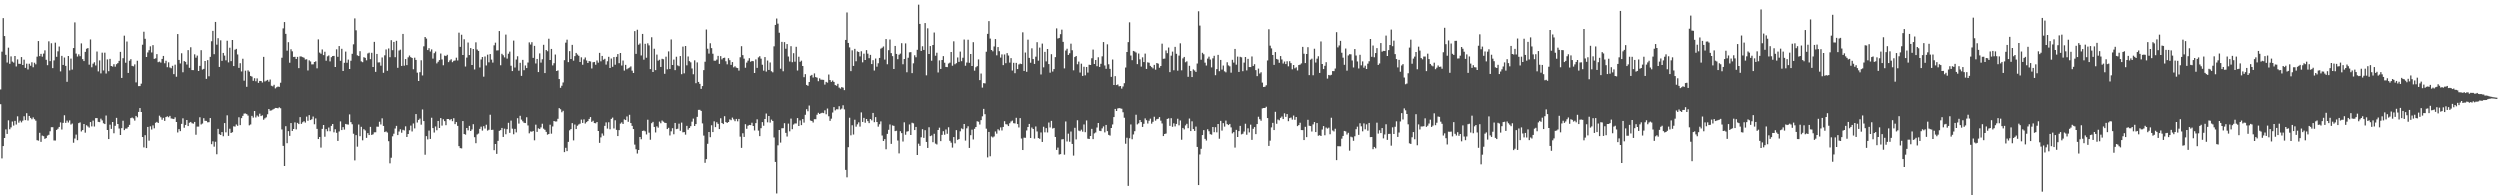 <?xml version="1.0" encoding="UTF-8"?>
<svg xmlns="http://www.w3.org/2000/svg" width="1920" height="150">
  <path d="M0 68.701h1v11.322H0zM1 39.671h1v81.975H1zM2 13.915h1v98.257H2zM3 27.723h1v78.245H3zM4 42.065h1v57.298H4zM5 48.013h1v54.829H5zM6 36.586h1v55.809H6zM7 48.998h1v50.267H7zM8 43.312h1v54.553H8zM9 47.286h1v46.073H9zM10 48.062h1v48.421H10zM11 42.987h1v49.860H11zM12 51.050h1v44.613H12zM13 45.597h1v43.759H13zM14 49.014h1v45.183H14zM15 49.049h1v43.614H15zM16 43.814h1v50.193H16zM17 49.925h1v42.731H17zM18 45.823h1v43.491H18zM19 52.111h1v40.147H19zM20 48.892h1v38.037H20zM21 53.359h1v39.237H21zM22 48.938h1v40.115H22zM23 50.486h1v40.024H23zM24 47.817h1v43.774H24zM25 51.657h1v38.521H25zM26 48.157h1v43.399H26zM27 49.415h1v43.252H27zM28 43.496h1v64.162H28zM29 31.524h1v76.499H29zM30 43.114h1v58.880H30zM31 41.354h1v67.583H31zM32 43.542h1v60.582H32zM33 41.163h1v63.429H33zM34 38.631h1v68.020H34zM35 45.903h1v60.110H35zM36 50.090h1v54.076H36zM37 31.751h1v71.757H37zM38 46.940h1v53.881H38zM39 33.208h1v64.489H39zM40 52.342h1v45.365H40zM41 46.392h1v61.503H41zM42 32.776h1v75.156H42zM43 43.633h1v56.179H43zM44 39.431h1v59.415H44zM45 35.713h1v61.765H45zM46 54.832h1v39.180H46zM47 42.931h1v56.550H47zM48 49.889h1v44.476H48zM49 44.195h1v44.345H49zM50 50.592h1v43.793H50zM51 62.836h1v29.810H51zM52 43.009h1v51.074H52zM53 54.057h1v38.414H53zM54 45.024h1v50.633H54zM55 53.477h1v41.381H55zM56 36.913h1v72.692H56zM57 17.216h1v89.163H57zM58 41.188h1v62.162H58zM59 43.408h1v64.263H59zM60 41.738h1v52.829H60zM61 43.162h1v50.849H61zM62 33.344h1v67.623H62zM63 45.427h1v54.480H63zM64 46.899h1v48.331H64zM65 39.847h1v62.019H65zM66 37.434h1v58.772H66zM67 36.935h1v60.206H67zM68 49.676h1v48.316H68zM69 30.290h1v63.451H69zM70 51.675h1v45.407H70zM71 48.890h1v43.747H71zM72 47.795h1v49.367H72zM73 50.263h1v40.478H73zM74 39.594h1v51.094H74zM75 54.829h1v38.748H75zM76 46.370h1v47.441H76zM77 56.384h1v34.751H77zM78 40.433h1v52.038H78zM79 54.102h1v40.544H79zM80 40.444h1v54.844H80zM81 56.489h1v32.243H81zM82 45.599h1v54.233H82zM83 54.660h1v52.131H83zM84 45.216h1v50.551H84zM85 50.664h1v48.329H85zM86 51.147h1v42.556H86zM87 49.283h1v53.075H87zM88 51.213h1v45.405H88zM89 49.297h1v41.234H89zM90 48.481h1v46.734H90zM91 46.758h1v51.972H91zM92 39.828h1v63.877H92zM93 59.840h1v38.590H93zM94 44.696h1v48.029H94zM95 27.411h1v72.533H95zM96 48.188h1v50.566H96zM97 31.903h1v66.823H97zM98 56.017h1v41.462H98zM99 46.664h1v49.215H99zM100 45.466h1v45.266H100zM101 50.579h1v39.691H101zM102 50.929h1v40.076H102zM103 49.451h1v43.156H103zM104 63.293h1v25.766H104zM105 46.628h1v43.485H105zM106 66.126h1v19.818H106zM107 66.086h1v16.901H107zM108 64.262h1v21.763H108zM109 34.361h1v70.835H109zM110 24.354h1v88.842H110zM111 29.804h1v74.025H111zM112 43.759h1v69.958H112zM113 40.283h1v57.223H113zM114 38.547h1v69.472H114zM115 35.606h1v61.428H115zM116 40.274h1v59.219H116zM117 34.656h1v61.666H117zM118 45.196h1v53.366H118zM119 44.817h1v49.510H119zM120 41.559h1v52.017H120zM121 47.768h1v46.678H121zM122 47.293h1v41.536H122zM123 48.102h1v41.937H123zM124 45.255h1v46.709H124zM125 42.973h1v47.493H125zM126 48.597h1v44.243H126zM127 46.639h1v43.248H127zM128 51.591h1v37.740H128zM129 47.885h1v42.173H129zM130 51.800h1v37.162H130zM131 52.436h1v38.528H131zM132 50.540h1v40.669H132zM133 56.911h1v34.511H133zM134 49.658h1v40.441H134zM135 58.926h1v34.754H135zM136 26.154h1v75.574H136zM137 46.006h1v53.182H137zM138 48.764h1v51.945H138zM139 40.929h1v54.183H139zM140 55.483h1v35.399H140zM141 46.874h1v51.202H141zM142 47.524h1v48.438H142zM143 49.588h1v42.548H143zM144 38.522h1v58.299H144zM145 52.060h1v42.224H145zM146 36.299h1v57.332H146zM147 53.832h1v40.813H147zM148 53.869h1v41.130H148zM149 41.751h1v51.886H149zM150 44.277h1v59.212H150zM151 42.679h1v54.539H151zM152 54.521h1v42.717H152zM153 50.561h1v39.508H153zM154 38.570h1v56.994H154zM155 53.443h1v41.419H155zM156 52.880h1v37.900H156zM157 46.854h1v45.912H157zM158 60.577h1v32.307H158zM159 46.175h1v47.798H159zM160 58.564h1v35.291H160zM161 43.687h1v46.973H161zM162 31.678h1v79.071H162zM163 23.697h1v84.867H163zM164 41.604h1v71.033H164zM165 16.822h1v92.028H165zM166 34.280h1v84.182H166zM167 29.324h1v69.638H167zM168 51.404h1v51.655H168zM169 30.951h1v72.725H169zM170 46.761h1v54.646H170zM171 40.633h1v64.008H171zM172 42.713h1v51.803H172zM173 46.357h1v55.296H173zM174 31.280h1v57.277H174zM175 47.901h1v56.435H175zM176 36.645h1v62.242H176zM177 46.968h1v55.197H177zM178 30.710h1v70.829H178zM179 50.745h1v46.296H179zM180 38.188h1v59.044H180zM181 37.505h1v58.108H181zM182 41.852h1v54.781H182zM183 52.144h1v37.919H183zM184 48.537h1v47.540H184zM185 54.895h1v35.841H185zM186 45.089h1v43.921H186zM187 61.958h1v25.295H187zM188 54.278h1v32.876H188zM189 66.676h1v20.983H189zM190 53.994h1v34.766H190zM191 55.034h1v41.199H191zM192 58.301h1v37.278H192zM193 58.824h1v30.175H193zM194 62.041h1v28.295H194zM195 60.047h1v25.186H195zM196 62.407h1v27.800H196zM197 60.186h1v28.522H197zM198 63.645h1v25.942H198zM199 62.140h1v25.172H199zM200 62.231h1v26.894H200zM201 63.377h1v25.223H201zM202 43.699h1v48.247H202zM203 62.570h1v28.317H203zM204 61.969h1v28.120H204zM205 61.354h1v26.378H205zM206 62.698h1v21.009H206zM207 61.058h1v23.937H207zM208 65.830h1v18.973H208zM209 66.323h1v17.827H209zM210 65.117h1v18.511H210zM211 67.902h1v14.980H211zM212 66.998h1v15.929H212zM213 66.462h1v16.731H213zM214 66.725h1v15.681H214zM215 63.549h1v19.589H215zM216 44.342h1v55.107H216zM217 21.794h1v90.210H217zM218 16.949h1v110.541H218zM219 25.987h1v70.920H219zM220 38.923h1v71.067H220zM221 32.412h1v68.289H221zM222 48.190h1v56.157H222zM223 37.855h1v56.649H223zM224 39.427h1v61.114H224zM225 43.737h1v55.350H225zM226 43.637h1v50.378H226zM227 45.299h1v54.077H227zM228 43.687h1v50.693H228zM229 52.328h1v42.980H229zM230 43.332h1v46.630H230zM231 43.407h1v51.711H231zM232 43.865h1v50.022H232zM233 44.334h1v48.739H233zM234 45.703h1v48.452H234zM235 45.503h1v44.027H235zM236 54.097h1v38.668H236zM237 46.316h1v42.089H237zM238 47.193h1v45.041H238zM239 49.443h1v42.161H239zM240 49.392h1v40.120H240zM241 47.635h1v47.780H241zM242 47.088h1v43.858H242zM243 52.465h1v46.494H243zM244 30.279h1v76.546H244zM245 40.412h1v64.803H245zM246 41.251h1v72.095H246zM247 38.003h1v60.975H247zM248 42.357h1v53.666H248zM249 39.712h1v65.323H249zM250 46.666h1v52.523H250zM251 43.285h1v57.522H251zM252 42.622h1v55.332H252zM253 47.149h1v53.682H253zM254 43.923h1v52.762H254zM255 42.993h1v52.230H255zM256 42.931h1v58.676H256zM257 51.439h1v47.819H257zM258 37.865h1v64.103H258zM259 43.631h1v64.589H259zM260 35.368h1v65.581H260zM261 46.675h1v46.553H261zM262 37.467h1v62.400H262zM263 54.523h1v43.133H263zM264 48.208h1v51.339H264zM265 39.606h1v55.582H265zM266 48.157h1v47.397H266zM267 45.798h1v49.919H267zM268 53.013h1v34.838H268zM269 46.619h1v47.162H269zM270 41.334h1v54.127H270zM271 34.062h1v68.651H271zM272 14.146h1v109.063H272zM273 23.278h1v80.488H273zM274 42.471h1v70.172H274zM275 43.042h1v52.608H275zM276 39.299h1v65.280H276zM277 47.144h1v50.249H277zM278 47.779h1v59.982H278zM279 43.952h1v55.255H279zM280 44.454h1v55.742H280zM281 46.358h1v59.545H281zM282 41.040h1v61.227H282zM283 40.434h1v63.287H283zM284 45.453h1v51.973H284zM285 40.542h1v63.099H285zM286 51.444h1v51.748H286zM287 32.163h1v69.448H287zM288 55.184h1v46.378H288zM289 41.441h1v55.856H289zM290 47.982h1v49.357H290zM291 47.895h1v45.622H291zM292 50.438h1v45.160H292zM293 44.117h1v46.740H293zM294 55.900h1v40.812H294zM295 42.500h1v58.943H295zM296 37.975h1v62.951H296zM297 54.376h1v47.416H297zM298 37.235h1v71.225H298zM299 43.949h1v81.477H299zM300 30.878h1v90.269H300zM301 38.573h1v66.107H301zM302 32.225h1v70.457H302zM303 43.926h1v54.796H303zM304 31.325h1v65.322H304zM305 52.096h1v51.645H305zM306 38.813h1v62.203H306zM307 38.120h1v61.156H307zM308 50.619h1v51.307H308zM309 26.057h1v73.612H309zM310 50.457h1v49.733H310zM311 45.348h1v51.698H311zM312 50.020h1v55.171H312zM313 44.020h1v58.898H313zM314 42.648h1v57.393H314zM315 43.868h1v52.584H315zM316 44.536h1v56.437H316zM317 53.218h1v41.600H317zM318 44.276h1v54.326H318zM319 46.028h1v41.564H319zM320 55.825h1v38.305H320zM321 62.194h1v29.895H321zM322 55.433h1v35.659H322zM323 46.267h1v49.491H323zM324 57.980h1v26.093H324zM325 35.564h1v57.401H325zM326 28.404h1v90.440H326zM327 29.640h1v74.902H327zM328 38.456h1v68.622H328zM329 37.024h1v63.261H329zM330 39.588h1v67.097H330zM331 37.941h1v52.480H331zM332 45.003h1v53.353H332zM333 40.869h1v60.913H333zM334 39.600h1v57.532H334zM335 48.692h1v51.333H335zM336 47.407h1v45.496H336zM337 46.125h1v52.194H337zM338 41.121h1v49.541H338zM339 45.646h1v50.801H339zM340 50.128h1v41.494H340zM341 42.689h1v50.334H341zM342 43.044h1v53.090H342zM343 42.106h1v49.283H343zM344 47.728h1v43.678H344zM345 46.404h1v45.895H345zM346 45.492h1v45.879H346zM347 47.758h1v45.323H347zM348 46.674h1v44.090H348zM349 46.422h1v48.905H349zM350 44.300h1v49.439H350zM351 46.454h1v50.206H351zM352 25.101h1v87.105H352zM353 36.010h1v77.765H353zM354 26.661h1v87.302H354zM355 42.218h1v50.773H355zM356 30.136h1v72.755H356zM357 51.119h1v52.283H357zM358 44.247h1v54.055H358zM359 32.669h1v67.451H359zM360 42.298h1v54.352H360zM361 36.935h1v63.653H361zM362 49.903h1v49.551H362zM363 37.629h1v57.745H363zM364 53.349h1v52.030H364zM365 32.491h1v77.478H365zM366 38.034h1v65.229H366zM367 39.117h1v63.442H367zM368 51.821h1v47.173H368zM369 45.670h1v51.610H369zM370 43.793h1v56.494H370zM371 58.905h1v38.000H371zM372 43.374h1v55.328H372zM373 50.268h1v45.507H373zM374 41.965h1v58.340H374zM375 47.868h1v51.766H375zM376 41.538h1v46.583H376zM377 45.769h1v54.020H377zM378 48.071h1v51.551H378zM379 34.796h1v80.561H379zM380 32.791h1v77.811H380zM381 38.753h1v79.424H381zM382 38.678h1v69.510H382zM383 23.864h1v76.598H383zM384 50.103h1v49.823H384zM385 41.314h1v56.951H385zM386 42.447h1v62.704H386zM387 44.088h1v54.751H387zM388 26.577h1v76.539H388zM389 45.007h1v54.239H389zM390 41.292h1v52.994H390zM391 39.639h1v62.416H391zM392 50.473h1v42.170H392zM393 54.589h1v44.244H393zM394 31.170h1v71.969H394zM395 51.846h1v47.147H395zM396 45.737h1v55.954H396zM397 43.218h1v47.546H397zM398 54.271h1v40.659H398zM399 48.237h1v40.719H399zM400 58.251h1v33.625H400zM401 45.973h1v47.205H401zM402 53.929h1v40.373H402zM403 50.276h1v44.217H403zM404 52.296h1v37.773H404zM405 48.021h1v48.319H405zM406 32.561h1v69.858H406zM407 34.185h1v66.795H407zM408 32.409h1v68.742H408zM409 44.455h1v56.101H409zM410 35.225h1v72.530H410zM411 48.763h1v46.974H411zM412 45.277h1v55.979H412zM413 55.351h1v43.202H413zM414 41.009h1v58.134H414zM415 48.072h1v49.786H415zM416 45.531h1v49.515H416zM417 34.409h1v64.416H417zM418 56.103h1v43.597H418zM419 38.381h1v62.897H419zM420 39.382h1v64.042H420zM421 29.763h1v73.139H421zM422 46.095h1v49.698H422zM423 37.588h1v65.070H423zM424 50.234h1v46.871H424zM425 48.520h1v44.412H425zM426 41.902h1v51.431H426zM427 54.523h1v38.771H427zM428 54.067h1v37.170H428zM429 60.736h1v22.313H429zM430 67.431h1v16.472H430zM431 65.825h1v20.416H431zM432 63.338h1v21.732H432zM433 46.233h1v70.608H433zM434 32.757h1v80.733H434zM435 30.469h1v85.626H435zM436 47.740h1v61.207H436zM437 39.263h1v60.824H437zM438 45.287h1v53.852H438zM439 34.448h1v60.130H439zM440 46.577h1v61.273H440zM441 43.088h1v52.557H441zM442 40.657h1v58.483H442zM443 41.908h1v54.680H443zM444 42.879h1v52.719H444zM445 47.611h1v47.342H445zM446 44.022h1v47.845H446zM447 49.724h1v44.667H447zM448 45.600h1v46.098H448zM449 44.120h1v50.737H449zM450 46.418h1v47.395H450zM451 48.377h1v44.579H451zM452 46.903h1v44.445H452zM453 47.198h1v42.713H453zM454 52.561h1v41.016H454zM455 47.811h1v44.921H455zM456 47.562h1v46.960H456zM457 49.696h1v45.012H457zM458 46.430h1v47.254H458zM459 48.110h1v52.492H459zM460 40.627h1v69.085H460zM461 47.128h1v58.394H461zM462 42.978h1v59.543H462zM463 45.854h1v58.332H463zM464 45.170h1v51.487H464zM465 49.626h1v44.359H465zM466 47.054h1v51.695H466zM467 43.632h1v50.269H467zM468 52.210h1v47.062H468zM469 44.969h1v46.317H469zM470 51.310h1v39.029H470zM471 43.815h1v54.829H471zM472 49.722h1v42.631H472zM473 43.699h1v56.041H473zM474 41.513h1v62.999H474zM475 48.550h1v51.371H475zM476 40.684h1v54.233H476zM477 50.304h1v43.704H477zM478 46.487h1v48.739H478zM479 54.210h1v37.477H479zM480 49.829h1v42.402H480zM481 53.184h1v36.251H481zM482 52.421h1v41.105H482zM483 51.851h1v36.319H483zM484 51.010h1v43.519H484zM485 54.264h1v42.389H485zM486 56.078h1v43.041H486zM487 23.934h1v87.134H487zM488 41.368h1v73.266H488zM489 22.838h1v95.063H489zM490 34.350h1v80.854H490zM491 33.387h1v71.822H491zM492 42.613h1v64.338H492zM493 26.036h1v74.513H493zM494 45.823h1v54.420H494zM495 33.636h1v67.236H495zM496 44.339h1v58.905H496zM497 33.272h1v58.658H497zM498 34.847h1v67.062H498zM499 53.076h1v54.256H499zM500 28.638h1v65.976H500zM501 55.289h1v38.328H501zM502 37.422h1v60.054H502zM503 53.845h1v47.874H503zM504 41.914h1v55.135H504zM505 46.605h1v51.451H505zM506 45.888h1v47.482H506zM507 51.402h1v43.242H507zM508 45.135h1v47.453H508zM509 45.497h1v47.921H509zM510 56.666h1v37.588H510zM511 43.506h1v50.942H511zM512 53.228h1v45.912H512zM513 39.493h1v58.675H513zM514 52.948h1v51.084H514zM515 30.292h1v70.587H515zM516 49.899h1v48.537H516zM517 45.796h1v57.317H517zM518 53.852h1v40.584H518zM519 43.559h1v55.616H519zM520 50.225h1v48.643H520zM521 50.840h1v44.160H521zM522 43.061h1v57.374H522zM523 56.965h1v37.212H523zM524 35.771h1v65.857H524zM525 56.325h1v45.119H525zM526 35.343h1v68.066H526zM527 50.168h1v46.476H527zM528 43.386h1v56.215H528zM529 46.949h1v51.350H529zM530 47.881h1v49.019H530zM531 52.593h1v40.833H531zM532 57.052h1v34.015H532zM533 46.322h1v50.470H533zM534 63.884h1v31.382H534zM535 47.932h1v41.812H535zM536 62.939h1v21.433H536zM537 64.398h1v19.945H537zM538 68.232h1v16.955H538zM539 66.103h1v28.650H539zM540 53.873h1v50.253H540zM541 47.422h1v77.621H541zM542 22.668h1v99.547H542zM543 37.451h1v72.981H543zM544 41.157h1v60.235H544zM545 33.253h1v72.109H545zM546 36.948h1v59.243H546zM547 41.279h1v60.161H547zM548 46.571h1v46.608H548zM549 46.637h1v51.014H549zM550 45.779h1v48.116H550zM551 42.905h1v52.209H551zM552 49.059h1v50.081H552zM553 43.117h1v47.687H553zM554 45.604h1v48.854H554zM555 44.567h1v50.734H555zM556 44.302h1v44.954H556zM557 47.044h1v46.682H557zM558 49.422h1v44.995H558zM559 44.684h1v49.010H559zM560 46.231h1v45.487H560zM561 49.800h1v42.509H561zM562 47.645h1v42.695H562zM563 51.695h1v40.008H563zM564 50.884h1v42.176H564zM565 51.966h1v39.354H565zM566 52.299h1v40.902H566zM567 54.205h1v37.128H567zM568 43.991h1v60.950H568zM569 35.483h1v78.087H569zM570 42.358h1v59.966H570zM571 45.070h1v60.090H571zM572 52.037h1v43.333H572zM573 48.094h1v50.846H573zM574 46.610h1v49.952H574zM575 44.702h1v51.251H575zM576 47.434h1v48.676H576zM577 46.782h1v47.489H577zM578 46.977h1v49.803H578zM579 56.041h1v44.175H579zM580 45.606h1v48.937H580zM581 52.117h1v39.514H581zM582 44.073h1v56.229H582zM583 43.139h1v61.398H583zM584 45.067h1v53.393H584zM585 49.728h1v44.085H585zM586 54.252h1v42.289H586zM587 43.824h1v47.575H587zM588 54.997h1v32.201H588zM589 46.503h1v47.428H589zM590 53.715h1v35.352H590zM591 47.959h1v46.179H591zM592 54.740h1v37.110H592zM593 55.568h1v37.363H593zM594 35.607h1v69.974H594zM595 19.156h1v105.192H595zM596 14.225h1v134.356H596zM597 18.185h1v93.451H597zM598 25.128h1v74.724H598zM599 52.804h1v56.730H599zM600 32.156h1v66.343H600zM601 54.747h1v43.699H601zM602 32.356h1v62.247H602zM603 37.438h1v64.612H603zM604 33.844h1v71.016H604zM605 43.406h1v51.533H605zM606 47.233h1v53.638H606zM607 35.466h1v55.607H607zM608 47.762h1v51.487H608zM609 40.863h1v54.790H609zM610 47.347h1v47.494H610zM611 35.922h1v58.888H611zM612 54.164h1v36.510H612zM613 43.583h1v53.198H613zM614 47.484h1v45.024H614zM615 46.614h1v49.503H615zM616 50.669h1v40.791H616zM617 59.279h1v34.893H617zM618 56.951h1v31.240H618zM619 65.227h1v18.636H619zM620 65.871h1v19.587H620zM621 62.960h1v18.104H621zM622 58.161h1v34.422H622zM623 57.517h1v35.417H623zM624 59.534h1v34.580H624zM625 56.350h1v35.185H625zM626 59.183h1v32.366H626zM627 59.625h1v28.473H627zM628 62.339h1v24.269H628zM629 60.177h1v27.392H629zM630 61.176h1v25.762H630zM631 61.255h1v25.323H631zM632 61.332h1v25.542H632zM633 64.970h1v19.748H633zM634 62.880h1v24.891H634zM635 63.495h1v19.847H635zM636 57.229h1v32.064H636zM637 61.451h1v31.372H637zM638 62.893h1v28.226H638zM639 61.866h1v24.537H639zM640 62.929h1v19.326H640zM641 65.320h1v19.479H641zM642 65.853h1v18.053H642zM643 64.372h1v19.595H643zM644 67.265h1v14.321H644zM645 68.043h1v16.104H645zM646 66.879h1v16.536H646zM647 67.340h1v13.497H647zM648 69.205h1v14.832H648zM649 30.647h1v99.834H649zM650 9.593h1v126.587H650zM651 32.955h1v80.102H651zM652 36.400h1v54.005H652zM653 54.625h1v49.306H653zM654 38.661h1v57.535H654zM655 50.642h1v52.692H655zM656 37.539h1v54.394H656zM657 47.042h1v50.230H657zM658 39.475h1v56.008H658zM659 39.937h1v54.027H659zM660 43.337h1v53.906H660zM661 39.390h1v46.913H661zM662 47.872h1v45.755H662zM663 41.242h1v49.277H663zM664 46.095h1v48.167H664zM665 38.498h1v52.889H665zM666 41.193h1v51.843H666zM667 44.683h1v49.860H667zM668 42.159h1v49.245H668zM669 49.186h1v43.274H669zM670 46.218h1v40.518H670zM671 54.186h1v39.682H671zM672 44.959h1v45.019H672zM673 51.178h1v42.535H673zM674 48.576h1v48.713H674zM675 44.503h1v50.936H675zM676 37.352h1v55.875H676zM677 36.652h1v67.442H677zM678 35.672h1v72.601H678zM679 45.787h1v61.076H679zM680 29.995h1v84.655H680zM681 49.335h1v53.468H681zM682 38.578h1v61.121H682zM683 30.362h1v65.229H683zM684 40.824h1v69.655H684zM685 43.085h1v53.202H685zM686 52.998h1v43.676H686zM687 35.276h1v65.433H687zM688 41.438h1v58.955H688zM689 45.466h1v62.485H689zM690 42.030h1v75.799H690zM691 41.146h1v59.625H691zM692 33.174h1v69.049H692zM693 49.336h1v59.377H693zM694 45.322h1v48.612H694zM695 33.306h1v70.176H695zM696 55.501h1v45.575H696zM697 44.332h1v56.426H697zM698 40.203h1v55.362H698zM699 40.026h1v63.675H699zM700 56.174h1v38.076H700zM701 48.619h1v46.117H701zM702 42.463h1v57.447H702zM703 43.961h1v53.513H703zM704 38.248h1v80.779H704zM705 3.579h1v106.770H705zM706 18.364h1v93.666H706zM707 39.096h1v66.322H707zM708 35.524h1v63.712H708zM709 38.374h1v67.503H709zM710 17.701h1v82.276H710zM711 57.874h1v51.121H711zM712 21.748h1v91.885H712zM713 41.452h1v56.311H713zM714 35.373h1v69.175H714zM715 46.650h1v57.404H715zM716 34.581h1v74.612H716zM717 24.959h1v77.805H717zM718 42.805h1v67.502H718zM719 40.477h1v70.491H719zM720 55.632h1v44.191H720zM721 46.375h1v51.670H721zM722 52.960h1v55.426H722zM723 46.086h1v57.494H723zM724 43.091h1v57.691H724zM725 48.167h1v55.319H725zM726 51.406h1v48.014H726zM727 51.546h1v51.230H727zM728 48.769h1v48.965H728zM729 48.121h1v60.000H729zM730 39.927h1v69.629H730zM731 50.486h1v62.848H731zM732 31.752h1v73.503H732zM733 49.334h1v60.724H733zM734 48.550h1v51.374H734zM735 44.117h1v63.284H735zM736 47.514h1v59.300H736zM737 39.634h1v61.222H737zM738 46.984h1v51.627H738zM739 44.328h1v54.901H739zM740 30.343h1v64.900H740zM741 50.479h1v57.493H741zM742 48.028h1v50.531H742zM743 30.507h1v66.459H743zM744 48.219h1v65.384H744zM745 41.459h1v62.396H745zM746 50.701h1v48.868H746zM747 32.394h1v74.691H747zM748 54.291h1v44.629H748zM749 51.666h1v45.870H749zM750 50.803h1v42.311H750zM751 45.593h1v47.883H751zM752 61.542h1v34.122H752zM753 56.472h1v35.777H753zM754 67.295h1v22.063H754zM755 63.869h1v19.747H755zM756 64.046h1v23.676H756zM757 39.757h1v59.048H757zM758 25.991h1v94.898H758zM759 16.242h1v85.085H759zM760 29.671h1v90.357H760zM761 38.404h1v66.389H761zM762 39.398h1v66.192H762zM763 35.678h1v69.145H763zM764 29.989h1v71.000H764zM765 42.485h1v60.166H765zM766 36.166h1v63.122H766zM767 39.337h1v60.839H767zM768 44.236h1v53.622H768zM769 41.797h1v58.394H769zM770 50.008h1v47.454H770zM771 41.833h1v51.271H771zM772 48.553h1v46.822H772zM773 40.830h1v54.751H773zM774 42.639h1v54.180H774zM775 48.100h1v46.569H775zM776 44.657h1v48.645H776zM777 54.165h1v38.466H777zM778 48.249h1v46.343H778zM779 56.203h1v38.640H779zM780 48.270h1v42.192H780zM781 53.023h1v42.244H781zM782 49.518h1v48.388H782zM783 48.867h1v41.864H783zM784 49.201h1v57.195H784zM785 24.833h1v90.392H785zM786 54.463h1v51.262H786zM787 40.349h1v65.503H787zM788 55.150h1v45.038H788zM789 30.461h1v67.057H789zM790 44.422h1v50.746H790zM791 48.180h1v57.795H791zM792 37.133h1v60.801H792zM793 45.387h1v53.688H793zM794 49.112h1v57.344H794zM795 43.508h1v53.629H795zM796 32.409h1v68.540H796zM797 46.595h1v59.428H797zM798 36.576h1v70.029H798zM799 57.178h1v44.551H799zM800 33.471h1v75.550H800zM801 51.696h1v45.617H801zM802 39.812h1v61.804H802zM803 47.136h1v51.270H803zM804 37.641h1v64.074H804zM805 49.215h1v44.887H805zM806 55.786h1v42.126H806zM807 41.608h1v51.225H807zM808 54.946h1v43.759H808zM809 53.060h1v45.203H809zM810 43.856h1v61.334H810zM811 21.799h1v93.373H811zM812 29.613h1v83.769H812zM813 29.112h1v89.566H813zM814 26.288h1v92.097H814zM815 22.784h1v84.267H815zM816 32.168h1v74.705H816zM817 52.536h1v66.238H817zM818 38.822h1v54.454H818zM819 37.429h1v71.214H819zM820 42.201h1v60.431H820zM821 40.911h1v67.924H821zM822 33.545h1v67.472H822zM823 38.622h1v71.922H823zM824 54.012h1v65.512H824zM825 43.824h1v54.324H825zM826 43.021h1v64.050H826zM827 49.336h1v43.051H827zM828 47.331h1v52.961H828zM829 55.703h1v45.070H829zM830 48.904h1v50.671H830zM831 58.319h1v42.781H831zM832 51.248h1v44.342H832zM833 57.843h1v43.664H833zM834 51.434h1v41.061H834zM835 55.749h1v50.757H835zM836 49.703h1v57.047H836zM837 49.903h1v54.544H837zM838 44.724h1v54.257H838zM839 38.073h1v68.787H839zM840 49.131h1v53.295H840zM841 46.062h1v55.660H841zM842 50.820h1v47.146H842zM843 43.981h1v50.485H843zM844 51.386h1v49.062H844zM845 48.975h1v51.715H845zM846 43.269h1v55.359H846zM847 32.320h1v64.750H847zM848 50.302h1v51.373H848zM849 52.834h1v43.093H849zM850 34.034h1v66.656H850zM851 49.361h1v54.195H851zM852 52.887h1v51.236H852zM853 59.035h1v39.271H853zM854 45.714h1v49.889H854zM855 65.299h1v24.595H855zM856 58.447h1v25.202H856zM857 65.336h1v19.900H857zM858 64.878h1v18.403H858zM859 66.303h1v16.704H859zM860 66.032h1v17.226H860zM861 68.057h1v15.471H861zM862 66.385h1v19.860H862zM863 63.891h1v26.538H863zM864 51.882h1v58.524H864zM865 39.915h1v65.864H865zM866 32.350h1v110.376H866zM867 17.138h1v89.028H867zM868 42.659h1v52.921H868zM869 46.228h1v60.740H869zM870 39.133h1v64.124H870zM871 39.591h1v61.154H871zM872 40.336h1v47.779H872zM873 49.269h1v46.274H873zM874 41.094h1v53.613H874zM875 45.590h1v46.590H875zM876 51.160h1v42.578H876zM877 44.042h1v53.449H877zM878 47.667h1v47.417H878zM879 41.173h1v49.739H879zM880 52.937h1v39.356H880zM881 47.880h1v47.005H881zM882 48.157h1v44.556H882zM883 50.568h1v40.593H883zM884 51.570h1v43.411H884zM885 52.514h1v41.031H885zM886 49.819h1v39.809H886zM887 53.494h1v39.198H887zM888 48.383h1v43.159H888zM889 48.882h1v42.357H889zM890 52.038h1v37.890H890zM891 50.697h1v42.001H891zM892 33.555h1v61.266H892zM893 45.151h1v59.373H893zM894 44.996h1v57.903H894zM895 38.767h1v63.805H895zM896 40.874h1v50.487H896zM897 36.498h1v54.366H897zM898 55.380h1v41.305H898zM899 42.774h1v47.997H899zM900 39.641h1v57.751H900zM901 53.987h1v40.731H901zM902 35.974h1v61.099H902zM903 41.317h1v53.868H903zM904 54.257h1v36.936H904zM905 42.703h1v53.563H905zM906 33.267h1v59.237H906zM907 54.005h1v53.298H907zM908 44.845h1v53.401H908zM909 43.730h1v55.670H909zM910 47.812h1v48.508H910zM911 47.122h1v47.955H911zM912 58.980h1v39.498H912zM913 50.529h1v40.523H913zM914 54.530h1v46.105H914zM915 59.167h1v33.998H915zM916 53.322h1v45.793H916zM917 54.121h1v46.444H917zM918 55.226h1v42.012H918zM919 48.786h1v64.083H919zM920 8.639h1v133.467H920zM921 19.680h1v98.960H921zM922 45.900h1v68.369H922zM923 40.533h1v63.177H923zM924 41.699h1v58.220H924zM925 48.104h1v58.547H925zM926 50.332h1v57.621H926zM927 45.011h1v54.255H927zM928 43.507h1v57.306H928zM929 45.695h1v57.368H929zM930 51.782h1v51.648H930zM931 44.777h1v52.767H931zM932 42.831h1v58.723H932zM933 57.764h1v39.924H933zM934 53.113h1v48.536H934zM935 42.138h1v53.079H935zM936 54.693h1v51.867H936zM937 46.027h1v46.816H937zM938 53.440h1v46.838H938zM939 50.356h1v44.210H939zM940 54.789h1v42.444H940zM941 55.530h1v37.090H941zM942 47.800h1v47.514H942zM943 50.217h1v45.859H943zM944 50.966h1v44.207H944zM945 55.802h1v42.057H945zM946 45.910h1v56.552H946zM947 48.074h1v53.391H947zM948 37.589h1v75.772H948zM949 49.681h1v50.069H949zM950 43.479h1v61.723H950zM951 55.254h1v45.442H951zM952 43.645h1v52.998H952zM953 44.023h1v59.177H953zM954 54.694h1v48.001H954zM955 48.075h1v52.920H955zM956 43.785h1v51.237H956zM957 54.050h1v49.421H957zM958 45.188h1v53.364H958zM959 51.507h1v50.162H959zM960 51.486h1v44.264H960zM961 43.380h1v64.016H961zM962 50.644h1v48.273H962zM963 49.325h1v48.246H963zM964 53.849h1v49.179H964zM965 58.462h1v36.813H965zM966 52.687h1v36.953H966zM967 56.461h1v35.092H967zM968 55.503h1v37.220H968zM969 63.449h1v19.823H969zM970 66.826h1v16.135H970zM971 66.623h1v16.337H971zM972 65.509h1v16.452H972zM973 46.451h1v44.241H973zM974 22.493h1v89.584H974zM975 35.072h1v72.941H975zM976 37.187h1v60.636H976zM977 42.224h1v52.139H977zM978 49.797h1v50.107H978zM979 39.990h1v45.865H979zM980 45.239h1v49.814H980zM981 45.750h1v46.038H981zM982 48.249h1v44.182H982zM983 43.056h1v47.485H983zM984 45.653h1v43.859H984zM985 48.769h1v42.690H985zM986 47.247h1v39.794H986zM987 49.200h1v40.555H987zM988 47.029h1v40.555H988zM989 50.957h1v42.114H989zM990 47.010h1v43.730H990zM991 48.487h1v41.761H991zM992 53.229h1v38.637H992zM993 49.944h1v38.783H993zM994 52.500h1v39.517H994zM995 51.691h1v38.187H995zM996 54.125h1v42.730H996zM997 49.975h1v46.079H997zM998 49.628h1v44.628H998zM999 48.709h1v51.196H999zM1000 35.993h1v63.965H1000zM1001 41.290h1v66.266H1001zM1002 48.458h1v48.941H1002zM1003 41.465h1v63.857H1003zM1004 36.274h1v55.716H1004zM1005 57.696h1v38.850H1005zM1006 45.805h1v51.006H1006zM1007 45.079h1v55.942H1007zM1008 57.794h1v37.758H1008zM1009 37.432h1v56.293H1009zM1010 48.037h1v53.382H1010zM1011 45.066h1v49.466H1011zM1012 43.201h1v61.019H1012zM1013 56.035h1v47.804H1013zM1014 31.843h1v72.621H1014zM1015 49.154h1v50.321H1015zM1016 53.036h1v43.762H1016zM1017 50.538h1v53.354H1017zM1018 47.768h1v50.180H1018zM1019 60.380h1v38.371H1019zM1020 57.550h1v40.496H1020zM1021 57.911h1v45.211H1021zM1022 57.467h1v32.931H1022zM1023 54.571h1v45.650H1023zM1024 54.632h1v46.344H1024zM1025 52.616h1v46.259H1025zM1026 24.738h1v98.256H1026zM1027 36.398h1v75.876H1027zM1028 34.934h1v77.398H1028zM1029 31.394h1v81.007H1029zM1030 40.521h1v65.983H1030zM1031 44.265h1v60.121H1031zM1032 49.789h1v50.774H1032zM1033 37.264h1v63.648H1033zM1034 54.279h1v49.058H1034zM1035 42.595h1v59.420H1035zM1036 41.633h1v74.061H1036zM1037 41.736h1v63.234H1037zM1038 46.435h1v59.040H1038zM1039 51.808h1v56.335H1039zM1040 37.701h1v66.940H1040zM1041 42.665h1v56.585H1041zM1042 47.212h1v50.094H1042zM1043 52.586h1v51.000H1043zM1044 42.103h1v52.572H1044zM1045 50.172h1v46.871H1045zM1046 47.178h1v53.707H1046zM1047 51.988h1v42.797H1047zM1048 50.420h1v48.889H1048zM1049 53.003h1v42.493H1049zM1050 48.898h1v51.435H1050zM1051 47.040h1v47.377H1051zM1052 29.960h1v75.370H1052zM1053 43.632h1v61.592H1053zM1054 34.955h1v79.613H1054zM1055 43.968h1v68.861H1055zM1056 40.773h1v73.132H1056zM1057 36.978h1v57.248H1057zM1058 49.867h1v52.764H1058zM1059 48.723h1v51.339H1059zM1060 33.086h1v69.105H1060zM1061 39.687h1v58.653H1061zM1062 39.067h1v67.238H1062zM1063 39.164h1v64.092H1063zM1064 27.323h1v68.119H1064zM1065 42.995h1v64.418H1065zM1066 38.510h1v64.360H1066zM1067 34.562h1v68.211H1067zM1068 22.724h1v89.165H1068zM1069 35.460h1v62.327H1069zM1070 31.258h1v71.636H1070zM1071 41.590h1v55.765H1071zM1072 45.383h1v47.796H1072zM1073 51.783h1v53.394H1073zM1074 45.982h1v55.789H1074zM1075 55.076h1v38.211H1075zM1076 50.259h1v36.628H1076zM1077 49.231h1v42.535H1077zM1078 59.560h1v23.675H1078zM1079 64.691h1v20.066H1079zM1080 64.139h1v23.434H1080zM1081 56.266h1v39.213H1081zM1082 36.543h1v73.512H1082zM1083 30.461h1v80.082H1083zM1084 48.962h1v56.473H1084zM1085 45.018h1v56.395H1085zM1086 43.462h1v63.496H1086zM1087 39.926h1v47.803H1087zM1088 53.220h1v58.337H1088zM1089 35.840h1v59.674H1089zM1090 38.867h1v60.586H1090zM1091 44.613h1v52.526H1091zM1092 45.582h1v51.531H1092zM1093 43.426h1v53.497H1093zM1094 43.424h1v47.449H1094zM1095 54.617h1v42.836H1095zM1096 41.212h1v55.305H1096zM1097 45.373h1v49.483H1097zM1098 49.089h1v42.798H1098zM1099 50.265h1v47.198H1099zM1100 50.944h1v45.517H1100zM1101 48.114h1v38.934H1101zM1102 53.125h1v43.038H1102zM1103 51.975h1v42.297H1103zM1104 50.293h1v39.186H1104zM1105 51.381h1v38.361H1105zM1106 51.166h1v42.270H1106zM1107 52.777h1v42.300H1107zM1108 40.120h1v63.976H1108zM1109 21.365h1v81.042H1109zM1110 33.965h1v72.165H1110zM1111 42.783h1v68.163H1111zM1112 31.071h1v70.041H1112zM1113 55.886h1v45.337H1113zM1114 33.416h1v67.646H1114zM1115 41.331h1v63.447H1115zM1116 42.188h1v51.586H1116zM1117 31.392h1v71.382H1117zM1118 31.337h1v72.772H1118zM1119 44.971h1v56.577H1119zM1120 44.836h1v59.472H1120zM1121 42.735h1v60.183H1121zM1122 36.084h1v72.458H1122zM1123 37.426h1v58.883H1123zM1124 39.710h1v65.127H1124zM1125 45.198h1v62.467H1125zM1126 41.771h1v63.035H1126zM1127 55.955h1v39.443H1127zM1128 43.380h1v51.638H1128zM1129 48.863h1v52.911H1129zM1130 52.104h1v36.742H1130zM1131 50.077h1v52.248H1131zM1132 51.610h1v45.413H1132zM1133 51.747h1v44.229H1133zM1134 53.779h1v47.967H1134zM1135 35.117h1v78.396H1135zM1136 26.363h1v69.035H1136zM1137 37.840h1v88.384H1137zM1138 35.795h1v82.986H1138zM1139 42.834h1v69.871H1139zM1140 39.502h1v63.141H1140zM1141 47.153h1v54.538H1141zM1142 39.675h1v67.556H1142zM1143 37.831h1v51.557H1143zM1144 56.803h1v47.193H1144zM1145 42.052h1v63.137H1145zM1146 45.061h1v56.128H1146zM1147 46.979h1v47.113H1147zM1148 51.718h1v54.188H1148zM1149 52.217h1v54.575H1149zM1150 49.750h1v44.537H1150zM1151 56.863h1v38.010H1151zM1152 54.928h1v46.899H1152zM1153 53.255h1v43.669H1153zM1154 51.065h1v42.671H1154zM1155 47.903h1v45.596H1155zM1156 54.237h1v46.316H1156zM1157 45.444h1v47.857H1157zM1158 48.461h1v46.202H1158zM1159 50.926h1v44.827H1159zM1160 35.266h1v61.670H1160zM1161 41.494h1v53.161H1161zM1162 41.869h1v73.409H1162zM1163 37.517h1v76.701H1163zM1164 41.822h1v58.106H1164zM1165 29.571h1v85.594H1165zM1166 43.628h1v55.024H1166zM1167 50.264h1v57.361H1167zM1168 43.512h1v54.337H1168zM1169 47.611h1v54.904H1169zM1170 29.727h1v75.772H1170zM1171 42.204h1v59.911H1171zM1172 46.581h1v59.037H1172zM1173 32.136h1v67.225H1173zM1174 45.655h1v61.951H1174zM1175 28.703h1v76.864H1175zM1176 35.707h1v70.691H1176zM1177 41.764h1v61.876H1177zM1178 45.480h1v53.329H1178zM1179 41.625h1v56.523H1179zM1180 54.761h1v46.037H1180zM1181 39.240h1v54.761H1181zM1182 49.731h1v43.114H1182zM1183 55.788h1v37.778H1183zM1184 49.851h1v40.501H1184zM1185 56.973h1v42.139H1185zM1186 61.626h1v27.624H1186zM1187 61.310h1v22.728H1187zM1188 62.078h1v25.550H1188zM1189 51.228h1v47.084H1189zM1190 23.052h1v89.027H1190zM1191 38.961h1v76.871H1191zM1192 26.476h1v81.290H1192zM1193 28.755h1v77.547H1193zM1194 40.477h1v60.006H1194zM1195 45.096h1v55.179H1195zM1196 36.625h1v62.811H1196zM1197 38.298h1v50.651H1197zM1198 51.650h1v49.974H1198zM1199 38.454h1v56.351H1199zM1200 38.549h1v54.196H1200zM1201 47.689h1v46.687H1201zM1202 46.729h1v46.577H1202zM1203 43.224h1v48.384H1203zM1204 41.695h1v48.496H1204zM1205 51.876h1v43.211H1205zM1206 42.557h1v49.015H1206zM1207 46.111h1v45.967H1207zM1208 51.132h1v42.267H1208zM1209 49.456h1v43.278H1209zM1210 47.587h1v46.363H1210zM1211 46.094h1v42.069H1211zM1212 54.220h1v41.068H1212zM1213 47.997h1v43.928H1213zM1214 47.889h1v43.917H1214zM1215 53.170h1v38.873H1215zM1216 22.249h1v85.520H1216zM1217 44.900h1v60.762H1217zM1218 47.488h1v47.949H1218zM1219 43.988h1v59.993H1219zM1220 60.860h1v28.767H1220zM1221 35.173h1v62.816H1221zM1222 53.269h1v43.782H1222zM1223 43.284h1v47.475H1223zM1224 46.559h1v55.518H1224zM1225 35.686h1v55.000H1225zM1226 53.732h1v47.677H1226zM1227 47.767h1v47.128H1227zM1228 44.386h1v60.146H1228zM1229 57.716h1v36.121H1229zM1230 40.024h1v54.037H1230zM1231 41.049h1v63.365H1231zM1232 45.716h1v51.273H1232zM1233 50.064h1v53.749H1233zM1234 56.858h1v38.363H1234zM1235 45.092h1v50.158H1235zM1236 56.591h1v37.958H1236zM1237 51.589h1v40.264H1237zM1238 55.599h1v46.727H1238zM1239 53.301h1v43.911H1239zM1240 58.346h1v38.212H1240zM1241 58.694h1v40.712H1241zM1242 49.111h1v60.032H1242zM1243 44.026h1v62.252H1243zM1244 8.387h1v102.964H1244zM1245 45.371h1v79.818H1245zM1246 39.438h1v53.449H1246zM1247 38.274h1v70.276H1247zM1248 34.648h1v63.970H1248zM1249 50.755h1v53.489H1249zM1250 49.435h1v54.791H1250zM1251 43.567h1v52.330H1251zM1252 58.330h1v44.189H1252zM1253 43.644h1v48.510H1253zM1254 53.103h1v52.818H1254zM1255 46.012h1v52.427H1255zM1256 54.998h1v40.368H1256zM1257 54.472h1v43.062H1257zM1258 45.661h1v54.877H1258zM1259 52.777h1v42.730H1259zM1260 52.202h1v41.741H1260zM1261 49.616h1v54.477H1261zM1262 43.553h1v56.763H1262zM1263 58.315h1v35.607H1263zM1264 49.602h1v42.768H1264zM1265 47.903h1v47.537H1265zM1266 46.627h1v47.405H1266zM1267 51.875h1v41.535H1267zM1268 53.254h1v40.870H1268zM1269 43.459h1v56.032H1269zM1270 37.440h1v70.724H1270zM1271 33.826h1v70.900H1271zM1272 36.847h1v67.048H1272zM1273 50.695h1v54.247H1273zM1274 47.307h1v52.411H1274zM1275 44.908h1v52.477H1275zM1276 49.906h1v46.677H1276zM1277 46.410h1v54.302H1277zM1278 43.561h1v58.159H1278zM1279 41.703h1v59.648H1279zM1280 53.182h1v47.274H1280zM1281 43.207h1v54.039H1281zM1282 56.904h1v42.520H1282zM1283 46.334h1v46.132H1283zM1284 44.008h1v54.890H1284zM1285 54.106h1v42.472H1285zM1286 58.406h1v32.716H1286zM1287 65.091h1v19.749H1287zM1288 60.088h1v25.876H1288zM1289 65.969h1v18.089H1289zM1290 67.709h1v17.642H1290zM1291 67.032h1v18.942H1291zM1292 66.229h1v18.211H1292zM1293 66.718h1v17.692H1293zM1294 63.799h1v18.507H1294zM1295 63.553h1v22.474H1295zM1296 67.523h1v16.387H1296zM1297 22.090h1v75.702H1297zM1298 11.993h1v96.844H1298zM1299 23.480h1v100.312H1299zM1300 23.662h1v77.762H1300zM1301 30.555h1v70.350H1301zM1302 40.494h1v62.726H1302zM1303 34.355h1v70.299H1303zM1304 39.409h1v62.103H1304zM1305 28.750h1v68.579H1305zM1306 48.094h1v50.560H1306zM1307 31.409h1v58.078H1307zM1308 34.504h1v66.334H1308zM1309 38.804h1v55.214H1309zM1310 31.957h1v65.039H1310zM1311 31.841h1v62.088H1311zM1312 32.723h1v63.334H1312zM1313 40.602h1v55.226H1313zM1314 43.030h1v48.804H1314zM1315 50.240h1v44.602H1315zM1316 38.708h1v52.712H1316zM1317 46.580h1v46.393H1317zM1318 47.204h1v45.406H1318zM1319 53.802h1v38.476H1319zM1320 48.584h1v43.313H1320zM1321 49.364h1v41.917H1321zM1322 54.742h1v40.874H1322zM1323 51.425h1v49.176H1323zM1324 45.381h1v54.980H1324zM1325 38.979h1v62.095H1325zM1326 44.810h1v61.821H1326zM1327 42.585h1v52.697H1327zM1328 48.721h1v51.047H1328zM1329 44.941h1v54.056H1329zM1330 47.141h1v51.432H1330zM1331 42.463h1v48.656H1331zM1332 44.872h1v53.472H1332zM1333 53.589h1v37.958H1333zM1334 33.820h1v60.233H1334zM1335 50.708h1v43.842H1335zM1336 55.911h1v41.321H1336zM1337 27.316h1v74.232H1337zM1338 42.606h1v59.197H1338zM1339 32.701h1v61.204H1339zM1340 46.554h1v51.464H1340zM1341 43.265h1v50.540H1341zM1342 39.511h1v52.206H1342zM1343 40.435h1v51.945H1343zM1344 44.429h1v51.465H1344zM1345 42.783h1v50.372H1345zM1346 54.581h1v33.825H1346zM1347 44.774h1v52.469H1347zM1348 47.557h1v46.114H1348zM1349 39.446h1v61.022H1349zM1350 47.064h1v52.533H1350zM1351 42.909h1v65.290H1351zM1352 7.265h1v106.412H1352zM1353 33.237h1v76.142H1353zM1354 25.819h1v87.327H1354zM1355 38.243h1v73.281H1355zM1356 27.203h1v69.909H1356zM1357 29.729h1v81.067H1357zM1358 43.365h1v60.559H1358zM1359 35.490h1v71.155H1359zM1360 43.206h1v62.102H1360zM1361 45.857h1v56.237H1361zM1362 37.078h1v65.079H1362zM1363 41.328h1v58.660H1363zM1364 46.543h1v55.241H1364zM1365 39.644h1v63.215H1365zM1366 44.297h1v62.114H1366zM1367 37.367h1v62.645H1367zM1368 52.718h1v46.784H1368zM1369 39.643h1v58.211H1369zM1370 44.457h1v55.835H1370zM1371 52.483h1v43.089H1371zM1372 45.401h1v50.671H1372zM1373 50.029h1v45.700H1373zM1374 40.462h1v54.514H1374zM1375 52.255h1v43.411H1375zM1376 33.576h1v64.565H1376zM1377 46.810h1v47.371H1377zM1378 33.257h1v62.973H1378zM1379 37.035h1v64.272H1379zM1380 35.478h1v71.329H1380zM1381 43.455h1v63.424H1381zM1382 42.985h1v52.814H1382zM1383 34.992h1v68.147H1383zM1384 46.109h1v55.871H1384zM1385 47.073h1v49.185H1385zM1386 23.083h1v80.050H1386zM1387 39.772h1v62.722H1387zM1388 34.369h1v68.543H1388zM1389 47.950h1v48.015H1389zM1390 14.933h1v84.410H1390zM1391 52.110h1v47.374H1391zM1392 43.379h1v58.991H1392zM1393 34.525h1v72.872H1393zM1394 38.013h1v68.482H1394zM1395 34.239h1v69.428H1395zM1396 37.724h1v53.533H1396zM1397 55.065h1v49.781H1397zM1398 37.803h1v60.840H1398zM1399 58.568h1v31.983H1399zM1400 40.691h1v57.160H1400zM1401 58.151h1v42.260H1401zM1402 57.715h1v32.164H1402zM1403 58.026h1v28.889H1403zM1404 57.633h1v38.936H1404zM1405 40.200h1v73.045H1405zM1406 27.370h1v78.084H1406zM1407 11.347h1v112.852H1407zM1408 32.596h1v86.032H1408zM1409 32.670h1v72.868H1409zM1410 29.097h1v83.804H1410zM1411 40.059h1v63.709H1411zM1412 29.584h1v78.392H1412zM1413 29.076h1v79.225H1413zM1414 37.300h1v68.035H1414zM1415 42.181h1v58.146H1415zM1416 40.974h1v58.851H1416zM1417 43.253h1v53.420H1417zM1418 44.443h1v62.082H1418zM1419 45.654h1v47.975H1419zM1420 45.229h1v53.304H1420zM1421 50.508h1v46.990H1421zM1422 46.694h1v49.274H1422zM1423 48.926h1v55.156H1423zM1424 51.298h1v43.185H1424zM1425 50.055h1v55.092H1425zM1426 52.348h1v42.682H1426zM1427 54.027h1v44.969H1427zM1428 55.551h1v36.023H1428zM1429 53.130h1v47.974H1429zM1430 52.523h1v36.176H1430zM1431 48.034h1v46.866H1431zM1432 34.775h1v63.659H1432zM1433 34.949h1v78.637H1433zM1434 46.340h1v61.886H1434zM1435 33.948h1v63.470H1435zM1436 47.275h1v55.646H1436zM1437 43.821h1v50.093H1437zM1438 43.355h1v63.580H1438zM1439 47.535h1v54.670H1439zM1440 47.103h1v54.331H1440zM1441 44.014h1v67.517H1441zM1442 54.444h1v50.778H1442zM1443 44.735h1v53.058H1443zM1444 39.614h1v71.365H1444zM1445 48.437h1v54.592H1445zM1446 28.625h1v86.371H1446zM1447 52.391h1v53.435H1447zM1448 40.052h1v71.124H1448zM1449 35.494h1v73.461H1449zM1450 48.458h1v50.156H1450zM1451 39.403h1v69.493H1451zM1452 46.609h1v59.296H1452zM1453 51.640h1v40.673H1453zM1454 44.745h1v53.875H1454zM1455 62.696h1v32.277H1455zM1456 40.753h1v60.215H1456zM1457 52.426h1v47.657H1457zM1458 43.217h1v46.015H1458zM1459 40.239h1v71.496H1459zM1460 35.534h1v72.624H1460zM1461 25.441h1v96.701H1461zM1462 22.316h1v105.962H1462zM1463 44.609h1v74.163H1463zM1464 38.802h1v75.524H1464zM1465 48.067h1v59.206H1465zM1466 26.047h1v81.208H1466zM1467 33.741h1v77.071H1467zM1468 40.575h1v60.384H1468zM1469 32.298h1v75.187H1469zM1470 28.049h1v78.956H1470zM1471 42.289h1v63.528H1471zM1472 36.095h1v75.610H1472zM1473 37.072h1v68.408H1473zM1474 44.542h1v63.701H1474zM1475 52.279h1v48.502H1475zM1476 42.329h1v56.958H1476zM1477 33.118h1v66.992H1477zM1478 48.244h1v51.098H1478zM1479 42.161h1v62.969H1479zM1480 40.181h1v53.235H1480zM1481 33.627h1v65.155H1481zM1482 41.935h1v57.304H1482zM1483 52.195h1v47.303H1483zM1484 41.873h1v64.862H1484zM1485 46.271h1v54.157H1485zM1486 50.235h1v53.140H1486zM1487 47.729h1v56.933H1487zM1488 51.705h1v51.740H1488zM1489 49.341h1v50.691H1489zM1490 49.961h1v42.469H1490zM1491 54.552h1v35.479H1491zM1492 54.420h1v43.394H1492zM1493 57.052h1v38.485H1493zM1494 55.888h1v39.260H1494zM1495 58.107h1v39.947H1495zM1496 53.424h1v43.317H1496zM1497 50.835h1v38.465H1497zM1498 52.935h1v51.991H1498zM1499 50.825h1v52.690H1499zM1500 51.336h1v49.700H1500zM1501 49.032h1v45.370H1501zM1502 55.230h1v43.052H1502zM1503 56.578h1v37.458H1503zM1504 50.866h1v40.395H1504zM1505 53.329h1v42.753H1505zM1506 54.795h1v43.274H1506zM1507 51.515h1v40.869H1507zM1508 55.396h1v41.967H1508zM1509 59.620h1v36.681H1509zM1510 55.406h1v35.676H1510zM1511 59.879h1v28.256H1511zM1512 58.264h1v32.751H1512zM1513 43.455h1v67.769H1513zM1514 36.446h1v118.905H1514zM1515 13.561h1v92.843H1515zM1516 29.406h1v79.982H1516zM1517 45.563h1v64.623H1517zM1518 33.217h1v76.516H1518zM1519 38.321h1v68.129H1519zM1520 42.551h1v56.007H1520zM1521 48.136h1v57.505H1521zM1522 43.601h1v51.794H1522zM1523 43.560h1v64.088H1523zM1524 47.626h1v54.516H1524zM1525 44.556h1v52.567H1525zM1526 44.751h1v55.652H1526zM1527 46.052h1v52.662H1527zM1528 39.543h1v58.809H1528zM1529 43.477h1v48.840H1529zM1530 39.106h1v60.321H1530zM1531 43.221h1v55.227H1531zM1532 39.454h1v56.702H1532zM1533 43.178h1v51.530H1533zM1534 49.308h1v41.412H1534zM1535 43.300h1v51.386H1535zM1536 48.672h1v42.461H1536zM1537 47.543h1v49.311H1537zM1538 56.036h1v42.578H1538zM1539 47.144h1v49.535H1539zM1540 39.800h1v70.373H1540zM1541 34.503h1v71.951H1541zM1542 45.339h1v62.593H1542zM1543 28.338h1v77.850H1543zM1544 47.450h1v50.409H1544zM1545 36.888h1v73.165H1545zM1546 43.208h1v62.790H1546zM1547 42.230h1v62.902H1547zM1548 45.791h1v58.308H1548zM1549 56.637h1v49.967H1549zM1550 33.014h1v61.963H1550zM1551 57.974h1v38.172H1551zM1552 39.584h1v68.952H1552zM1553 47.556h1v51.789H1553zM1554 44.490h1v55.751H1554zM1555 43.677h1v67.208H1555zM1556 50.132h1v52.582H1556zM1557 35.967h1v61.133H1557zM1558 51.812h1v43.627H1558zM1559 48.417h1v59.910H1559zM1560 54.965h1v42.324H1560zM1561 52.167h1v42.581H1561zM1562 59.849h1v42.151H1562zM1563 49.391h1v52.089H1563zM1564 56.256h1v40.309H1564zM1565 39.435h1v53.688H1565zM1566 41.583h1v67.710H1566zM1567 40.484h1v72.096H1567zM1568 13.791h1v133.395H1568zM1569 27.416h1v84.284H1569zM1570 15.798h1v101.279H1570zM1571 34.583h1v78.577H1571zM1572 26.856h1v84.109H1572zM1573 36.564h1v79.658H1573zM1574 31.599h1v71.278H1574zM1575 45.834h1v66.462H1575zM1576 34.165h1v67.694H1576zM1577 30.221h1v82.737H1577zM1578 38.375h1v65.377H1578zM1579 41.941h1v73.118H1579zM1580 34.722h1v74.488H1580zM1581 27.204h1v75.498H1581zM1582 40.624h1v60.825H1582zM1583 26.648h1v81.139H1583zM1584 44.233h1v62.212H1584zM1585 34.837h1v66.926H1585zM1586 39.410h1v63.169H1586zM1587 43.979h1v60.823H1587zM1588 30.495h1v72.107H1588zM1589 46.286h1v52.616H1589zM1590 39.794h1v58.191H1590zM1591 53.158h1v42.703H1591zM1592 51.311h1v45.297H1592zM1593 45.053h1v52.020H1593zM1594 35.181h1v64.641H1594zM1595 43.818h1v65.146H1595zM1596 33.142h1v84.751H1596zM1597 34.471h1v72.475H1597zM1598 39.500h1v56.720H1598zM1599 37.664h1v68.870H1599zM1600 46.348h1v63.653H1600zM1601 34.300h1v69.701H1601zM1602 43.940h1v61.432H1602zM1603 35.789h1v75.493H1603zM1604 47.669h1v59.114H1604zM1605 35.370h1v68.342H1605zM1606 38.863h1v64.494H1606zM1607 43.697h1v63.796H1607zM1608 35.645h1v65.742H1608zM1609 50.904h1v51.970H1609zM1610 32.911h1v75.928H1610zM1611 42.753h1v56.871H1611zM1612 39.268h1v69.228H1612zM1613 43.402h1v60.045H1613zM1614 49.675h1v56.022H1614zM1615 48.866h1v48.277H1615zM1616 55.505h1v42.897H1616zM1617 45.508h1v48.858H1617zM1618 49.256h1v52.247H1618zM1619 48.825h1v45.200H1619zM1620 62.558h1v30.524H1620zM1621 57.850h1v35.407H1621zM1622 40.271h1v60.456H1622zM1623 38.073h1v79.233H1623zM1624 35.961h1v76.847H1624zM1625 42.951h1v67.660H1625zM1626 43.334h1v67.713H1626zM1627 40.502h1v71.844H1627zM1628 45.357h1v67.853H1628zM1629 47.662h1v59.909H1629zM1630 39.919h1v64.726H1630zM1631 39.361h1v62.922H1631zM1632 51.587h1v53.700H1632zM1633 46.085h1v52.059H1633zM1634 42.924h1v54.791H1634zM1635 46.421h1v52.111H1635zM1636 44.874h1v53.629H1636zM1637 46.084h1v51.471H1637zM1638 42.744h1v58.098H1638zM1639 43.692h1v52.151H1639zM1640 44.559h1v56.385H1640zM1641 39.983h1v60.585H1641zM1642 38.772h1v64.373H1642zM1643 41.350h1v57.214H1643zM1644 45.607h1v53.762H1644zM1645 42.125h1v57.195H1645zM1646 41.918h1v56.719H1646zM1647 42.064h1v54.538H1647zM1648 46.392h1v51.140H1648zM1649 32.369h1v69.164H1649zM1650 42.780h1v57.642H1650zM1651 37.631h1v60.211H1651zM1652 44.622h1v57.465H1652zM1653 32.421h1v71.786H1653zM1654 33.347h1v70.166H1654zM1655 42.399h1v58.013H1655zM1656 30.247h1v71.077H1656zM1657 38.567h1v67.388H1657zM1658 26.626h1v75.577H1658zM1659 42.237h1v57.938H1659zM1660 35.008h1v67.645H1660zM1661 35.290h1v72.177H1661zM1662 48.797h1v56.005H1662zM1663 38.321h1v63.942H1663zM1664 46.192h1v55.835H1664zM1665 38.334h1v67.009H1665zM1666 46.686h1v57.052H1666zM1667 38.684h1v61.058H1667zM1668 42.688h1v59.081H1668zM1669 55.687h1v47.384H1669zM1670 46.517h1v54.841H1670zM1671 58.896h1v34.813H1671zM1672 46.689h1v55.127H1672zM1673 57.174h1v41.654H1673zM1674 50.100h1v41.447H1674zM1675 43.735h1v57.255H1675zM1676 30.477h1v81.394H1676zM1677 41.798h1v69.746H1677zM1678 31.607h1v73.913H1678zM1679 50.563h1v49.290H1679zM1680 43.171h1v71.923H1680zM1681 37.068h1v60.512H1681zM1682 49.830h1v48.936H1682zM1683 50.082h1v47.904H1683zM1684 46.135h1v60.065H1684zM1685 44.531h1v56.255H1685zM1686 55.105h1v47.390H1686zM1687 45.244h1v67.018H1687zM1688 44.073h1v58.305H1688zM1689 49.494h1v47.236H1689zM1690 50.888h1v44.977H1690zM1691 52.840h1v54.504H1691zM1692 43.392h1v58.583H1692zM1693 55.950h1v39.150H1693zM1694 56.911h1v52.003H1694zM1695 57.515h1v39.939H1695zM1696 52.826h1v39.711H1696zM1697 53.364h1v39.348H1697zM1698 54.499h1v40.358H1698zM1699 50.503h1v45.052H1699zM1700 43.246h1v54.546H1700zM1701 57.032h1v42.413H1701zM1702 48.048h1v62.645H1702zM1703 46.330h1v64.662H1703zM1704 41.100h1v51.803H1704zM1705 48.412h1v46.014H1705zM1706 53.039h1v43.730H1706zM1707 51.453h1v48.730H1707zM1708 53.623h1v43.620H1708zM1709 53.519h1v41.864H1709zM1710 43.423h1v56.917H1710zM1711 50.943h1v51.667H1711zM1712 45.338h1v50.313H1712zM1713 49.621h1v49.779H1713zM1714 42.921h1v53.233H1714zM1715 46.256h1v48.836H1715zM1716 53.740h1v38.216H1716zM1717 43.456h1v51.534H1717zM1718 53.097h1v42.642H1718zM1719 52.853h1v50.966H1719zM1720 48.715h1v44.988H1720zM1721 57.908h1v34.635H1721zM1722 54.851h1v39.981H1722zM1723 56.727h1v37.450H1723zM1724 55.391h1v38.912H1724zM1725 52.188h1v44.157H1725zM1726 57.611h1v45.171H1726zM1727 56.275h1v39.996H1727zM1728 49.241h1v45.912H1728zM1729 51.460h1v44.134H1729zM1730 53.734h1v49.411H1730zM1731 45.395h1v62.914H1731zM1732 44.055h1v61.202H1732zM1733 47.905h1v58.386H1733zM1734 39.123h1v57.331H1734zM1735 41.311h1v59.076H1735zM1736 47.318h1v53.764H1736zM1737 46.704h1v59.119H1737zM1738 47.035h1v56.988H1738zM1739 43.117h1v58.692H1739zM1740 48.260h1v56.147H1740zM1741 42.656h1v53.822H1741zM1742 51.864h1v53.630H1742zM1743 48.151h1v50.985H1743zM1744 44.999h1v63.663H1744zM1745 48.385h1v52.373H1745zM1746 51.052h1v44.178H1746zM1747 49.533h1v55.488H1747zM1748 49.682h1v48.580H1748zM1749 53.221h1v50.491H1749zM1750 53.971h1v41.016H1750zM1751 53.825h1v47.982H1751zM1752 56.401h1v47.709H1752zM1753 50.671h1v51.142H1753zM1754 51.487h1v56.498H1754zM1755 50.498h1v47.018H1755zM1756 54.947h1v44.022H1756zM1757 54.447h1v44.102H1757zM1758 49.420h1v52.470H1758zM1759 58.636h1v49.655H1759zM1760 55.520h1v40.406H1760zM1761 51.668h1v49.004H1761zM1762 51.641h1v45.405H1762zM1763 54.224h1v49.373H1763zM1764 51.299h1v49.051H1764zM1765 50.596h1v58.089H1765zM1766 49.794h1v56.288H1766zM1767 53.482h1v45.226H1767zM1768 50.106h1v51.359H1768zM1769 48.594h1v51.698H1769zM1770 49.286h1v58.464H1770zM1771 47.340h1v53.623H1771zM1772 53.474h1v49.740H1772zM1773 49.303h1v47.426H1773zM1774 53.566h1v43.856H1774zM1775 53.116h1v45.670H1775zM1776 52.025h1v42.493H1776zM1777 57.990h1v40.908H1777zM1778 56.041h1v37.128H1778zM1779 57.126h1v35.393H1779zM1780 54.181h1v41.728H1780zM1781 53.974h1v41.725H1781zM1782 56.358h1v40.063H1782zM1783 54.892h1v38.144H1783zM1784 54.971h1v35.524H1784zM1785 56.503h1v39.442H1785zM1786 57.517h1v29.130H1786zM1787 54.667h1v38.253H1787zM1788 57.719h1v36.838H1788zM1789 52.306h1v38.169H1789zM1790 48.373h1v48.306H1790zM1791 54.539h1v38.916H1791zM1792 48.851h1v46.143H1792zM1793 54.756h1v39.221H1793zM1794 49.058h1v42.689H1794zM1795 51.063h1v44.977H1795zM1796 50.849h1v39.703H1796zM1797 48.077h1v44.488H1797zM1798 55.569h1v36.439H1798zM1799 50.046h1v41.885H1799zM1800 53.430h1v35.799H1800zM1801 52.252h1v43.638H1801zM1802 49.554h1v43.895H1802zM1803 50.856h1v39.734H1803zM1804 52.620h1v38.979H1804zM1805 55.438h1v31.462H1805zM1806 54.101h1v36.906H1806zM1807 58.780h1v32.464H1807zM1808 53.453h1v37.683H1808zM1809 55.362h1v34.589H1809zM1810 57.851h1v29.448H1810zM1811 58.467h1v34.667H1811zM1812 58.258h1v33.418H1812zM1813 52.800h1v37.821H1813zM1814 59.529h1v29.757H1814zM1815 58.184h1v33.284H1815zM1816 52.733h1v43.607H1816zM1817 58.094h1v32.017H1817zM1818 50.834h1v42.028H1818zM1819 58.929h1v33.484H1819zM1820 50.026h1v43.843H1820zM1821 55.452h1v42.006H1821zM1822 58.014h1v34.460H1822zM1823 51.524h1v45.619H1823zM1824 56.014h1v38.116H1824zM1825 55.125h1v36.586H1825zM1826 58.040h1v32.231H1826zM1827 57.237h1v40.552H1827zM1828 55.408h1v37.337H1828zM1829 57.111h1v32.252H1829zM1830 59.089h1v33.401H1830zM1831 61.738h1v24.606H1831zM1832 61.760h1v29.942H1832zM1833 60.126h1v27.596H1833zM1834 62.260h1v28.033H1834zM1835 63.449h1v26.076H1835zM1836 62.270h1v23.376H1836zM1837 60.665h1v30.453H1837zM1838 61.348h1v25.029H1838zM1839 63.447h1v26.292H1839zM1840 62.132h1v21.424H1840zM1841 64.097h1v22.353H1841zM1842 62.780h1v28.982H1842zM1843 64.462h1v18.406H1843zM1844 59.822h1v30.907H1844zM1845 60.636h1v24.564H1845zM1846 60.914h1v30.428H1846zM1847 61.942h1v24.154H1847zM1848 63.198h1v25.334H1848zM1849 60.521h1v32.995H1849zM1850 62.503h1v21.914H1850zM1851 57.950h1v34.085H1851zM1852 60.845h1v27.901H1852zM1853 64.832h1v26.241H1853zM1854 61.786h1v26.335H1854zM1855 64.739h1v25.916H1855zM1856 59.656h1v31.263H1856zM1857 66.786h1v19.685H1857zM1858 64.073h1v25.695H1858zM1859 62.656h1v20.399H1859zM1860 67.743h1v21.055H1860zM1861 64.975h1v21.844H1861zM1862 67.360h1v19.528H1862zM1863 66.650h1v16.865H1863zM1864 66.408h1v16.863H1864zM1865 66.669h1v20.218H1865zM1866 65.196h1v16.082H1866zM1867 68.094h1v16.639H1867zM1868 67.269h1v17.271H1868zM1869 67.937h1v16.192H1869zM1870 67.003h1v18.929H1870zM1871 66.684h1v15.634H1871zM1872 64.713h1v22.369H1872zM1873 65.857h1v16.857H1873zM1874 67.228h1v18.516H1874zM1875 66.931h1v18.378H1875zM1876 67.321h1v15.121H1876zM1877 66.585h1v19.487H1877zM1878 66.531h1v15.125H1878zM1879 65.985h1v18.467H1879zM1880 67.641h1v14.633H1880zM1881 67.479h1v16.917H1881zM1882 67.666h1v15.721H1882zM1883 68.408h1v11.371H1883zM1884 67.975h1v14.414H1884zM1885 68.968h1v11.650H1885zM1886 69.009h1v12.650H1886zM1887 69.440h1v9.536H1887zM1888 70.861h1v9.880H1888zM1889 70.889h1v7.833H1889zM1890 71.023h1v6.537H1890zM1891 71.314h1v7.715H1891zM1892 70.765h1v8.039H1892zM1893 71.465h1v7.346H1893zM1894 70.904h1v7.100H1894zM1895 70.946h1v7.303H1895zM1896 72.008h1v6.876H1896zM1897 71.268h1v7.117H1897zM1898 71.320h1v7.468H1898zM1899 71.310h1v6.500H1899zM1900 71.913h1v6.662H1900zM1901 71.902h1v6.177H1901zM1902 71.378h1v6.683H1902zM1903 72.160h1v5.740H1903zM1904 72.294h1v4.879H1904zM1905 72.211h1v5.176H1905zM1906 72.541h1v4.807H1906zM1907 72.615h1v4.255H1907zM1908 73.433h1v3.409H1908zM1909 73.380h1v3.396H1909zM1910 73.539h1v2.750H1910zM1911 73.865h1v2.069H1911zM1912 74.209h1v1.560H1912zM1913 74.368h1v1.216H1913zM1914 74.617h1v1.000H1914zM1915 74.743h1v1.000H1915zM1916 74.901h1v1.000H1916zM1917 74.990h1v1.000H1917zM1918 150.000h1v1.000H1918zM1919 150.000h1v1.000H1919z" fill="#4a4a4a"></path>
</svg>
